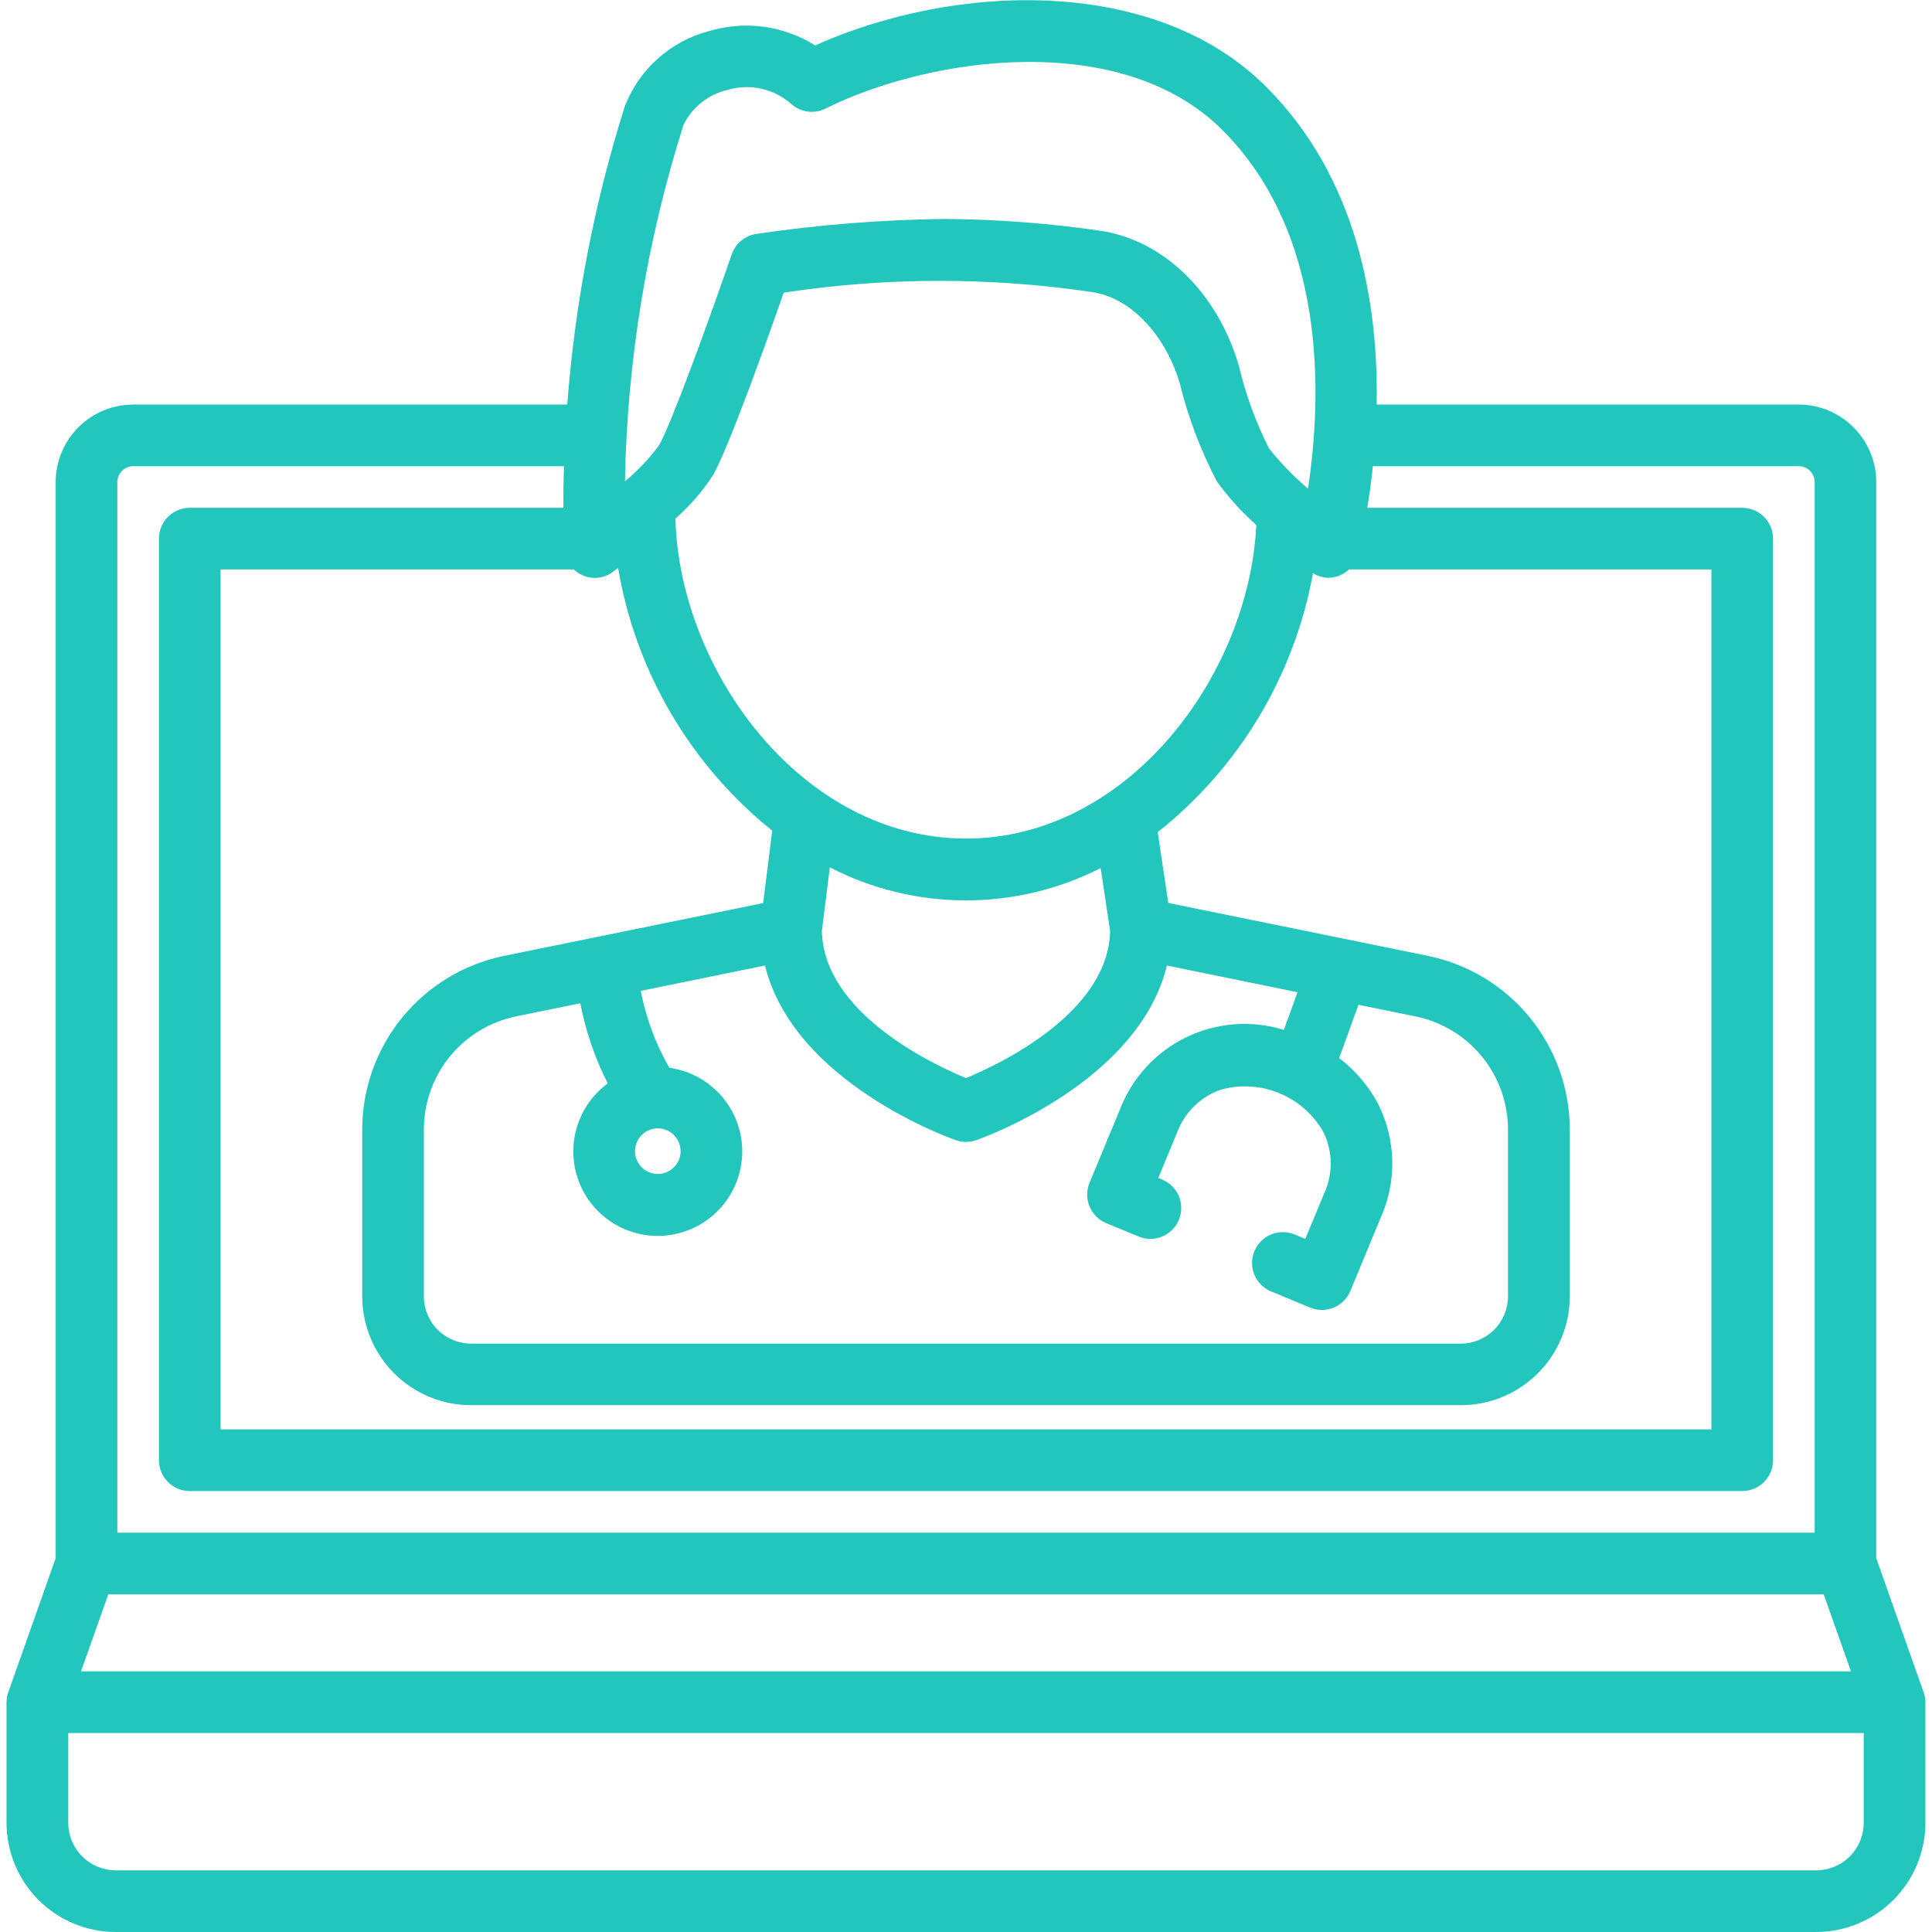 <?xml version="1.0" encoding="UTF-8"?>
<svg xmlns="http://www.w3.org/2000/svg" width="94" height="94" viewBox="0 0 94 94" fill="none">
  <path d="M93.587 82.319L91.287 75.812V23.456C91.286 22.456 90.888 21.496 90.18 20.789C89.473 20.081 88.513 19.684 87.513 19.683H66.98C67.066 14.783 66.07 8.683 61.595 4.212C56.2 -1.183 46.484 -0.849 39.662 2.21C38.908 1.736 38.063 1.428 37.181 1.305C36.299 1.183 35.401 1.249 34.547 1.5C33.613 1.736 32.749 2.193 32.027 2.832C31.306 3.471 30.748 4.273 30.4 5.172C28.911 9.885 27.972 14.754 27.6 19.683H6.483C5.482 19.684 4.523 20.081 3.816 20.789C3.108 21.496 2.71 22.456 2.709 23.456V75.812L0.409 82.319C0.35 82.479 0.319 82.648 0.317 82.819V88.687C0.319 90.096 0.879 91.447 1.876 92.444C2.873 93.44 4.225 93.999 5.634 94H88.366C89.774 93.998 91.125 93.438 92.121 92.442C93.117 91.447 93.677 90.096 93.679 88.688V82.818C93.677 82.648 93.646 82.479 93.587 82.319ZM5.27 77.57H88.73L90.057 81.318H3.943L5.27 77.57ZM63.13 48.276L62.466 50.108C60.89 49.62 59.187 49.751 57.704 50.474C56.221 51.197 55.069 52.458 54.482 54L53.01 57.549C52.935 57.731 52.896 57.926 52.896 58.123C52.896 58.32 52.935 58.515 53.01 58.697C53.085 58.879 53.196 59.045 53.335 59.184C53.475 59.323 53.64 59.434 53.822 59.509L55.381 60.155C55.563 60.233 55.76 60.275 55.958 60.276C56.157 60.278 56.354 60.241 56.538 60.166C56.721 60.091 56.889 59.981 57.029 59.841C57.17 59.701 57.282 59.535 57.358 59.351C57.434 59.168 57.473 58.971 57.472 58.773C57.472 58.574 57.432 58.377 57.355 58.194C57.278 58.012 57.165 57.846 57.024 57.707C56.882 57.567 56.714 57.458 56.53 57.384L56.356 57.312L57.256 55.144C57.431 54.653 57.713 54.208 58.082 53.841C58.451 53.473 58.898 53.193 59.389 53.021C60.336 52.755 61.346 52.815 62.255 53.192C63.164 53.569 63.919 54.241 64.4 55.1C64.626 55.569 64.744 56.083 64.745 56.604C64.746 57.124 64.631 57.639 64.408 58.109L63.508 60.277L63.05 60.088C62.867 60.003 62.668 59.955 62.466 59.949C62.264 59.942 62.062 59.977 61.874 60.05C61.685 60.123 61.513 60.234 61.369 60.375C61.224 60.517 61.11 60.686 61.032 60.873C60.954 61.059 60.915 61.26 60.917 61.462C60.919 61.664 60.962 61.864 61.043 62.049C61.124 62.235 61.242 62.402 61.389 62.54C61.536 62.679 61.71 62.786 61.9 62.856L63.743 63.62C63.925 63.695 64.12 63.734 64.317 63.734C64.514 63.734 64.709 63.695 64.891 63.62C65.073 63.545 65.239 63.434 65.378 63.295C65.517 63.155 65.628 62.99 65.703 62.808L67.174 59.254C67.564 58.387 67.757 57.444 67.74 56.493C67.723 55.542 67.495 54.607 67.074 53.754C66.611 52.864 65.956 52.087 65.157 51.479L66.097 48.887L68.887 49.456C70.151 49.717 71.287 50.406 72.104 51.406C72.92 52.406 73.368 53.656 73.371 54.947V63.073C73.371 63.683 73.129 64.268 72.697 64.699C72.266 65.131 71.681 65.373 71.071 65.373H22.923C22.313 65.373 21.728 65.131 21.297 64.699C20.865 64.268 20.623 63.683 20.623 63.073V54.942C20.626 53.651 21.074 52.4 21.891 51.4C22.708 50.401 23.844 49.712 25.108 49.451L28.235 48.813C28.496 50.169 28.945 51.481 29.569 52.713C28.801 53.278 28.254 54.092 28.02 55.016C27.787 55.94 27.882 56.917 28.289 57.779C28.697 58.641 29.391 59.334 30.253 59.74C31.116 60.146 32.092 60.24 33.016 60.005C33.94 59.77 34.753 59.222 35.317 58.453C35.881 57.685 36.16 56.744 36.107 55.792C36.053 54.841 35.671 53.937 35.024 53.237C34.378 52.536 33.508 52.082 32.564 51.952C31.899 50.789 31.43 49.525 31.174 48.21L37.222 46.976C38.602 52.644 46.154 55.35 46.507 55.476C46.826 55.587 47.172 55.587 47.491 55.476C47.844 55.354 55.396 52.648 56.776 46.976L63.13 48.276ZM33.114 56.008C33.114 56.227 33.049 56.442 32.928 56.624C32.806 56.807 32.633 56.949 32.43 57.033C32.227 57.117 32.004 57.139 31.789 57.097C31.574 57.054 31.376 56.949 31.221 56.794C31.066 56.639 30.96 56.441 30.917 56.226C30.875 56.011 30.896 55.788 30.98 55.585C31.064 55.382 31.206 55.209 31.389 55.087C31.571 54.965 31.786 54.9 32.005 54.9C32.299 54.9 32.581 55.017 32.788 55.225C32.996 55.432 33.114 55.714 33.114 56.008ZM54.012 45.3C53.922 49.281 48.656 51.769 47 52.454C45.34 51.767 40.063 49.273 39.988 45.283L40.374 42.2C42.41 43.251 44.668 43.802 46.959 43.808C49.251 43.814 51.511 43.275 53.553 42.236L54.012 45.3ZM47 40.8C39.038 40.8 33.068 32.667 32.861 25.235C33.568 24.612 34.186 23.897 34.701 23.108C35.51 21.639 37.372 16.408 38.132 14.238C43.082 13.487 48.116 13.474 53.07 14.2C55.257 14.5 56.82 16.646 57.399 18.643C57.806 20.299 58.41 21.899 59.199 23.411C59.761 24.191 60.407 24.906 61.125 25.544C60.766 32.889 54.854 40.8 47 40.8ZM33.256 6.075C33.462 5.654 33.758 5.284 34.124 4.991C34.49 4.698 34.916 4.49 35.372 4.382C35.913 4.217 36.487 4.194 37.04 4.317C37.592 4.439 38.103 4.703 38.523 5.082C38.747 5.273 39.023 5.394 39.315 5.43C39.608 5.465 39.904 5.414 40.168 5.282C45.227 2.758 54.56 1.412 59.474 6.326C64.582 11.434 64.314 19.32 63.64 23.772C62.944 23.183 62.308 22.527 61.74 21.814C61.097 20.537 60.606 19.189 60.276 17.798C59.239 14.222 56.567 11.639 53.469 11.218C50.971 10.856 48.45 10.667 45.926 10.653C42.88 10.692 39.84 10.934 36.826 11.377C36.549 11.413 36.288 11.526 36.072 11.703C35.855 11.879 35.693 12.113 35.602 12.377C34.535 15.47 32.713 20.495 32.072 21.659C31.59 22.31 31.03 22.901 30.407 23.418C30.515 17.53 31.475 11.688 33.256 6.075ZM29.855 27.8L30.073 27.629C30.921 32.666 33.59 37.217 37.573 40.415L37.131 43.939L24.51 46.511C22.569 46.912 20.825 47.969 19.571 49.504C18.317 51.04 17.629 52.96 17.624 54.942V63.068C17.624 64.474 18.182 65.822 19.176 66.816C20.17 67.81 21.518 68.368 22.924 68.368H71.077C72.483 68.368 73.831 67.81 74.825 66.816C75.819 65.822 76.377 64.474 76.377 63.068V54.942C76.372 52.96 75.684 51.04 74.431 49.505C73.177 47.969 71.433 46.912 69.492 46.511L56.842 43.932L56.327 40.49C60.293 37.348 62.978 32.868 63.882 27.89C64.105 28.028 64.361 28.104 64.623 28.111C64.786 28.111 64.948 28.084 65.103 28.032C65.301 27.962 65.482 27.85 65.634 27.705H83.267V69.546H10.733V27.707H27.917C28.174 27.954 28.513 28.099 28.869 28.116C29.225 28.133 29.576 28.02 29.855 27.798V27.8ZM5.709 23.456C5.71 23.251 5.791 23.055 5.936 22.91C6.081 22.765 6.278 22.683 6.483 22.683H27.438C27.419 23.357 27.408 24.031 27.411 24.707H9.233C8.835 24.707 8.454 24.865 8.172 25.146C7.891 25.428 7.733 25.809 7.733 26.207V71.046C7.733 71.444 7.891 71.825 8.172 72.107C8.454 72.388 8.835 72.546 9.233 72.546H84.767C85.165 72.546 85.546 72.388 85.828 72.107C86.109 71.825 86.267 71.444 86.267 71.046V26.207C86.267 25.809 86.109 25.428 85.828 25.146C85.546 24.865 85.165 24.707 84.767 24.707H66.524C66.624 24.095 66.718 23.421 66.796 22.683H87.517C87.722 22.683 87.919 22.765 88.064 22.91C88.209 23.055 88.29 23.251 88.291 23.456V74.57H5.709V23.456ZM90.679 88.686C90.678 89.299 90.435 89.888 90.001 90.321C89.567 90.755 88.979 90.999 88.366 91H5.634C5.021 90.999 4.433 90.755 4 90.322C3.566 89.889 3.322 89.301 3.321 88.688V84.318H90.679V88.686Z" fill="#22C6BD"></path>
</svg>
